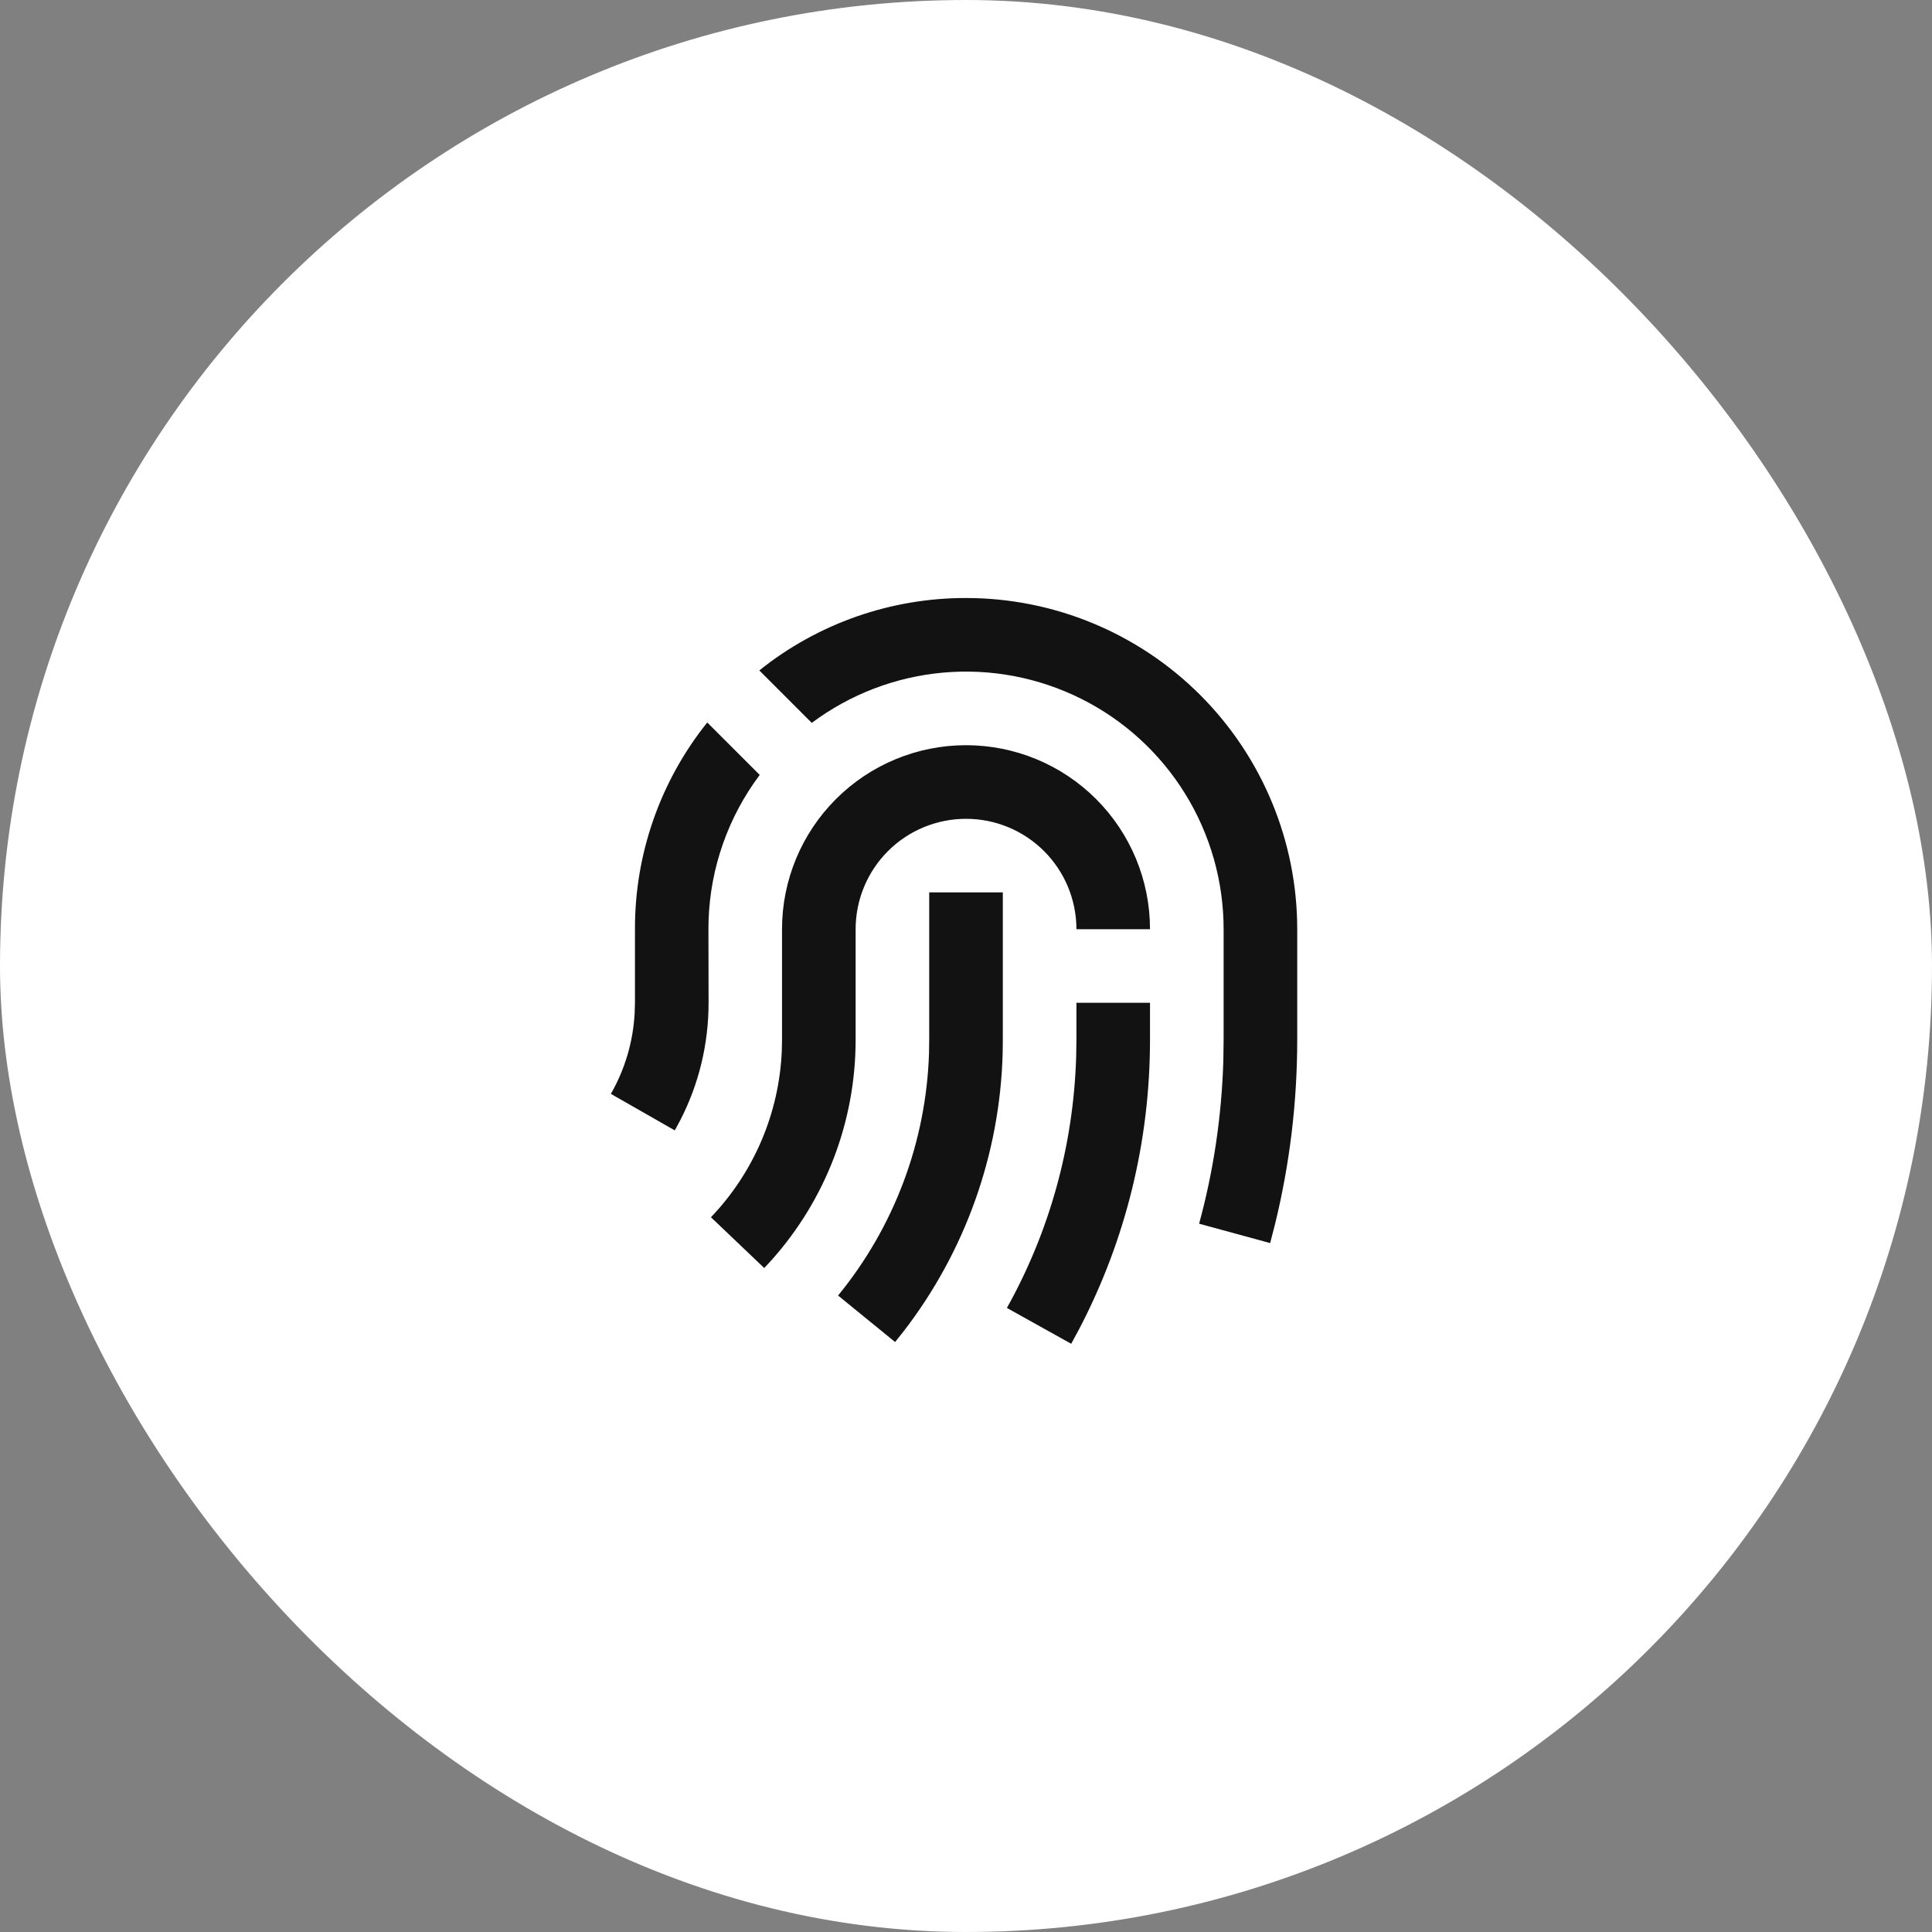 <?xml version="1.0" encoding="UTF-8"?> <svg xmlns="http://www.w3.org/2000/svg" width="70" height="70" viewBox="0 0 70 70" fill="none"><rect x="0" y="0" width="70" height="70" fill="#808080" stroke="none"/><rect width="70" height="70" rx="35" fill="white"></rect><g clip-path="url(#clip0_8581_206588)"><path d="M41.667 36.333V37.667C41.667 41.36 40.782 44.927 39.114 48.128L38.812 48.688L36.482 47.389C38.029 44.616 38.895 41.509 38.992 38.275L39.001 37.667V36.333H41.667ZM33.667 32.333H36.334V37.667L36.328 38.172C36.227 41.822 34.97 45.346 32.739 48.237L32.431 48.624L30.365 46.939C32.4 44.453 33.558 41.365 33.66 38.155L33.667 37.667V32.333ZM35.001 27C36.769 27 38.465 27.702 39.715 28.953C40.965 30.203 41.667 31.898 41.667 33.667H39.001C39.001 32.606 38.579 31.588 37.829 30.838C37.079 30.088 36.062 29.667 35.001 29.667C33.94 29.667 32.922 30.088 32.172 30.838C31.422 31.588 31.001 32.606 31.001 33.667V37.667C31.001 40.647 29.907 43.459 27.973 45.636L27.69 45.943L25.759 44.103C27.319 42.471 28.232 40.326 28.326 38.071L28.334 37.667V33.667C28.334 31.898 29.037 30.203 30.287 28.953C31.537 27.702 33.233 27 35.001 27ZM35.001 21.667C38.183 21.667 41.236 22.931 43.486 25.181C45.736 27.432 47.001 30.484 47.001 33.667V37.667C47.001 39.931 46.731 42.16 46.205 44.32L46.02 45.039L43.446 44.337C43.969 42.421 44.264 40.441 44.324 38.424L44.334 37.667V33.667C44.334 31.934 43.852 30.236 42.942 28.763C42.032 27.289 40.73 26.097 39.181 25.322C37.632 24.546 35.898 24.216 34.173 24.37C32.447 24.524 30.799 25.155 29.412 26.192L27.512 24.291C29.636 22.588 32.278 21.663 35.001 21.667ZM25.625 26.177L27.526 28.077C26.383 29.602 25.736 31.441 25.673 33.345L25.668 33.667L25.673 36.333C25.673 37.827 25.321 39.271 24.657 40.569L24.449 40.956L22.133 39.633C22.64 38.747 22.936 37.757 22.994 36.723L23.006 36.333V33.667C22.998 30.944 23.922 28.302 25.625 26.177Z" fill="#121212"></path></g><defs><clipPath id="clip0_8581_206588"><rect width="32" height="32" fill="white" transform="translate(19 19)"></rect></clipPath></defs></svg> 